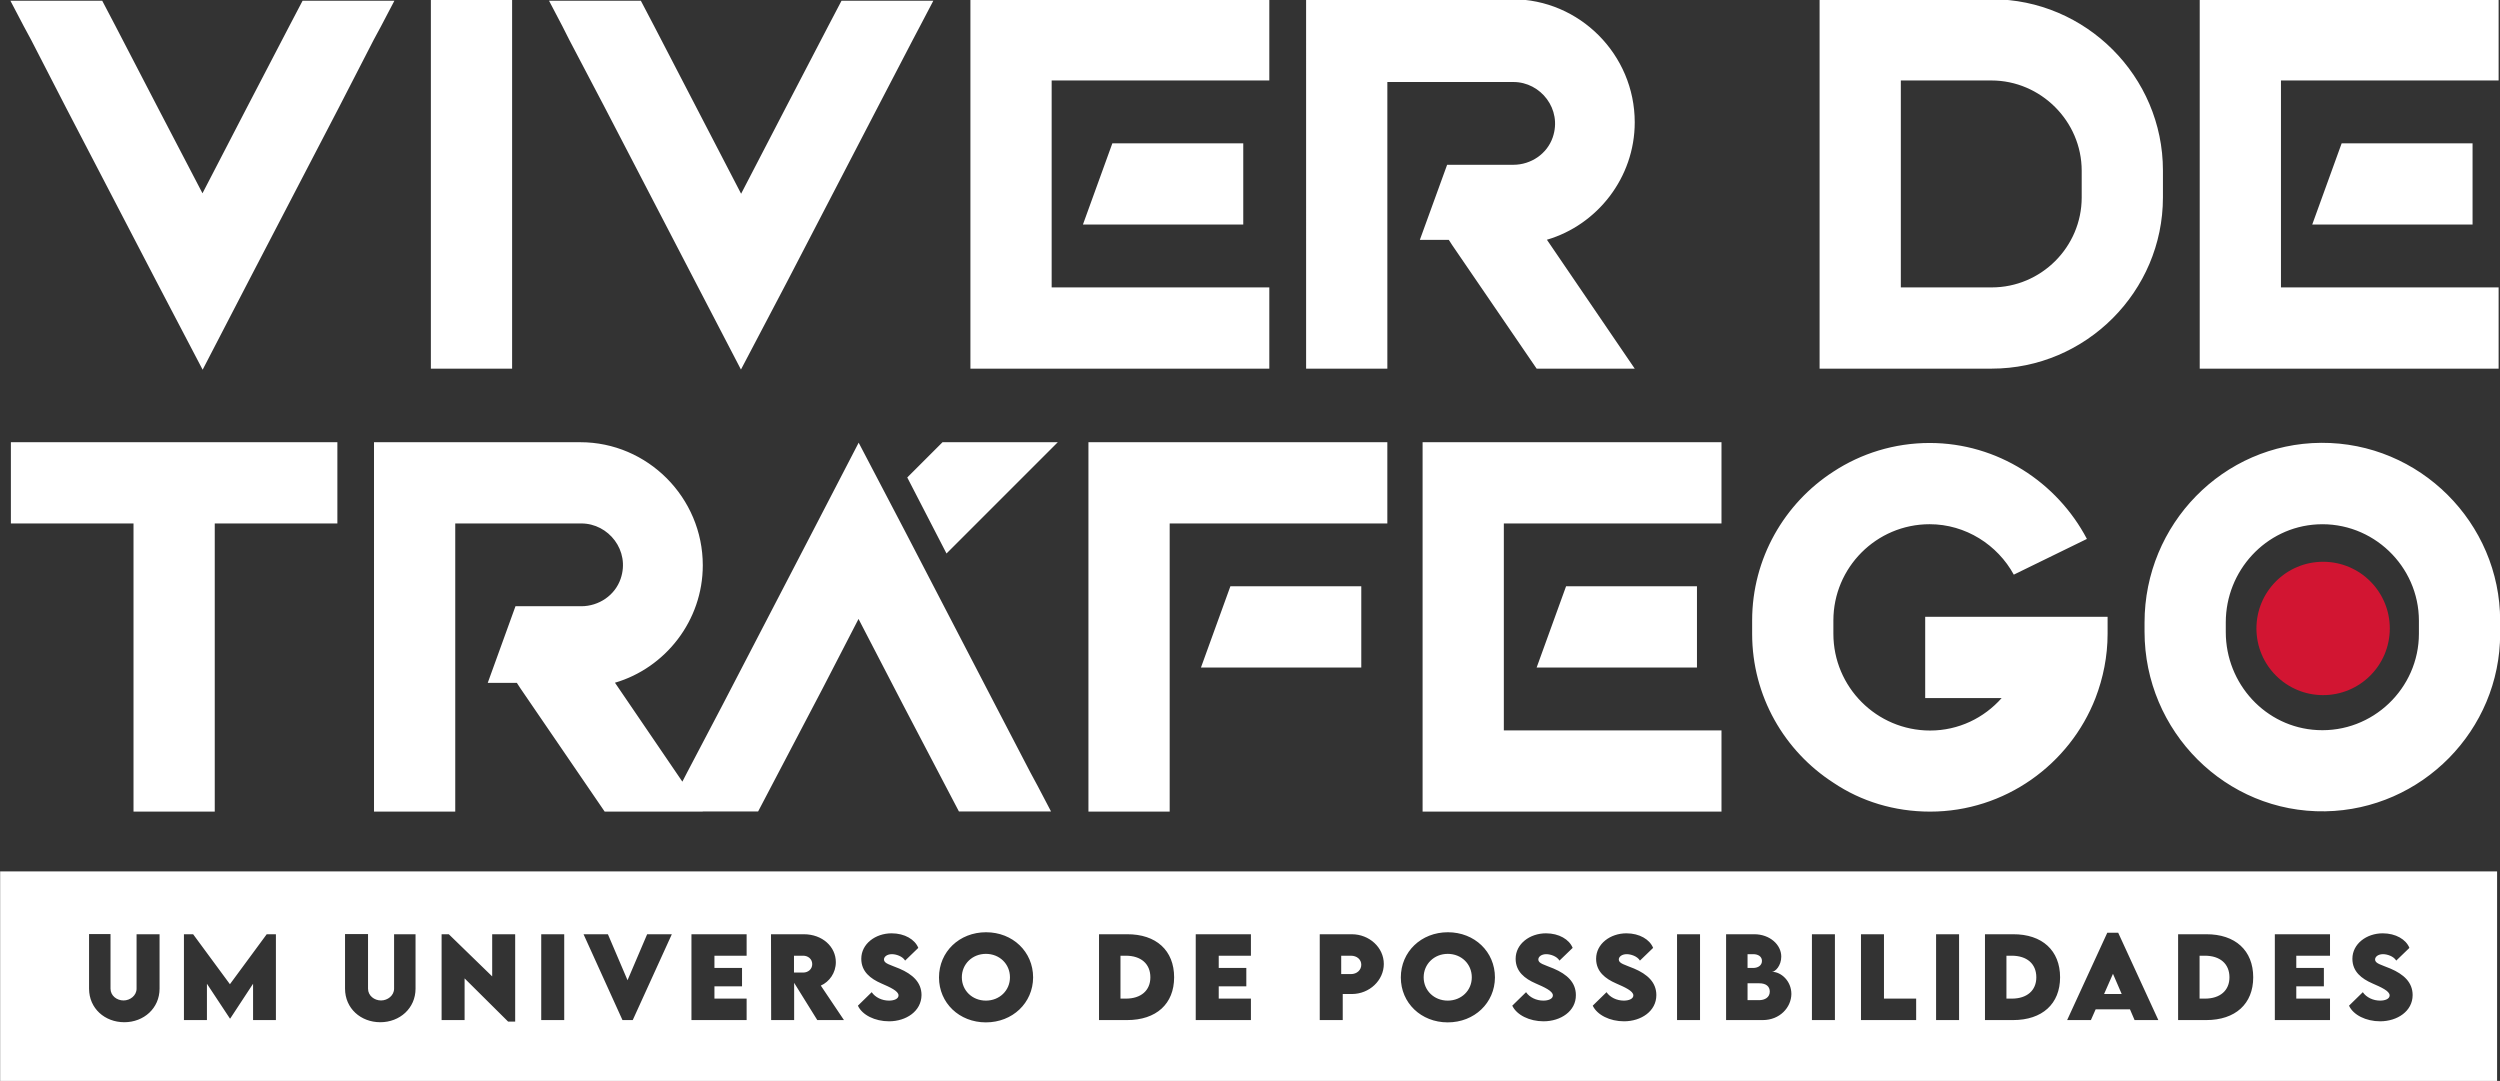 <svg xmlns="http://www.w3.org/2000/svg" xmlns:xlink="http://www.w3.org/1999/xlink" id="Layer_1" x="0px" y="0px" viewBox="0 0 1631 705.2" style="enable-background:new 0 0 1631 705.2;" xml:space="preserve">
<rect x="0" y="0" width="1631" height="705.2" fill="#333333" stroke="none"/>
<style type="text/css">
	.st0{fill:#FFFFFF;}
	.st1{fill:#D21532;}
</style>
<g>
	<path class="st0" d="M103,70.3l29.1,55.8L161,70.3l27.7-53.2l8.7-16.6h46.4h13.5l-8.7,16.6l-4.8,8.9L221,70.3l-59,113.4l-29.8,57.5   l-30.1-57.5l-59-113.4L20.3,26l-4.8-8.9L6.8,0.5h13.5h46.4l8.7,16.6L103,70.3z M334.1-0.5v94v53.3v93.7h-53v-93.7V93.5v-94H334.1z    M454.4,70.3l29.1,56.1l29.1-56.1l27.7-53.2L549,0.5h46.4h13.5l-8.7,16.6l-4.8,9.1l-22.9,44l-59,113.6l-30.1,57.3l-29.8-57.3   l-59-113.6l-23.1-44l-4.6-9.1l-8.7-16.6h13.2h46.7l8.7,16.6L454.4,70.3z M686.1,146.7v40.8h142v53h-195v-53v-40.7V120V93.5V52.7   V-0.5h195v53h-142v40.8V146.7z M725.7,93.5h85.4v53H706.5L725.7,93.5z M852.1-0.5h53h81.5c43.9,0,79.9,36.1,79.9,80.3   c0,36.1-24.5,67-57.3,76.6l57.3,84.1h-64l-55.1-80.6l-2.2-3.4h-18.9l17.8-49h26.4h5.3h11.5c11.5,0,22-7.1,25.7-17.9   c6.3-18.4-7.9-36.1-25.6-36.1h-82.3v53v49.9v3.4v80.7h-53v-80.7V-0.5z M1187.1,240.5V120V-0.5h53h59.3   c61.4,0,111.7,50.3,111.7,111.7v8.8v8.8c0,61.4-50.3,111.7-111.7,111.7h-59.3H1187.1z M1358.1,111.4c0-32.4-26.8-58.9-58.9-58.9   h-59.1v67.4v67.6h59.3c32.3,0,58.7-26.4,58.7-58.7v-8.9V111.4z M1488.1,146.7v40.8h142v53h-195v-53v-40.7V120V93.5V52.7V-0.5h195   v53h-142v40.8V146.7z M1527.7,93.5h85.4v53h-104.6L1527.7,93.5z M7.1,341.5v-53H87h53.2h79.9v53h-80v188h-53v-188H7.1z    M244.1,288.5h53h81.5c43.9,0,79.9,36.1,79.9,80.3c0,36.2-24.5,67-57.3,76.6l57.3,84.1h-64l-55.1-80.6l-2.2-3.4h-19l18.1-50h26.1   h5.3h11.5c11.5,0,22-7.1,25.7-17.9c6.3-18.4-7.9-36.1-25.6-36.1h-82.3v54v49.9v3.4v80.7h-53v-80.7V288.5z M560.1,403.8l-23.6,45.7   l-33.2,63.3l-8.7,16.6h-46.4h-13.2l8.7-16.6l4.6-8.9l23.1-44l59-113.6l29.8-57.5l30.1,57.5l59,113.6l22.9,44l4.8,8.9l8.7,16.6H672   h-46.4l-8.7-16.6l0,0l-27.7-52.9l0,0L560.1,403.8z M763.1,435v21v20.5v53h-53v-53v-40.7V409v-26.5v-40.7v-53.3h195v53h-142V382V435   z M802.7,382.5h85.4v53H783.5L802.7,382.5z M981.1,435.7v40.8h142v53h-195v-53v-40.7V409v-26.5v-40.7v-53.3h195v53h-142v40.8V435.7   z M1021.7,382.5h85.4v53h-104.6L1021.7,382.5z M1143.1,413.5v-4.6v-4.1c0-40.5,21.1-76.5,53-97.1c18-11.8,39.6-18.7,62.8-18.7   c44.4,0,83.2,25.7,102.6,62.6l-47.7,23.3c-10.6-19.4-31.4-32.9-54.9-32.9c-34.8,0-62.8,28.3-62.8,62.8v4.4v4.3   c0,34.7,28.2,63.1,63.1,63.1c18.6,0,35.2-8.2,46.7-21.2h-49.9v-46.3v-6.7h119c0,3.6,0,7.2,0,11.1c0,14.7-2.9,28.9-7.9,41.9   c-16.8,43.3-59.1,74.1-107.9,74.1c-23.3,0-45-6.7-63-18.8C1164.2,490.1,1143.1,454.2,1143.1,413.5z M1399.1,406.1   c0-64,51.2-116.8,115.2-117.2c64.3-0.4,116.8,52.2,116.8,116.1v8.4c0,63-51.1,114.8-114.1,115.9c-65,1.1-117.9-52.2-117.9-117.2   V406.1z M1452.1,406v6.4c0,33.7,26,62.2,59.7,63.9c36.1,1.9,66.3-27.2,66.3-62.9V405c0-35.7-30.2-64.8-66.3-62.9   C1478.1,343.9,1452.1,372.4,1452.1,406z M1312.4,623.5h-3.4v28h3.5c9.9,0,16-5.3,16-13.9C1328.5,628.8,1322.4,623.5,1312.4,623.5z    M643.2,622.3c-8.9,0-15.7,6.7-15.7,15.3c0,8.6,6.8,15.2,15.7,15.2s15.7-6.6,15.7-15.2C658.9,628.9,652.1,622.3,643.2,622.3z    M1147.8,641.5l-7.7,0v11h7.6c3.5,0,6.9-1.7,6.9-5.6C1154.6,643.5,1152.1,641.5,1147.8,641.5z M1149.5,626.9c0-2.8-2.4-4.4-5.7-4.4   h-3.7v9h3.6C1147,631.5,1149.5,629.8,1149.5,626.9z M524,623.5h-6v11l6,0c3.1,0,5.9-2.1,5.9-5.5C529.9,625.6,527.1,623.5,524,623.5   z M1372.7,648.5h11.5l-5.7-13.2L1372.7,648.5z M881.3,623.5h-6.3v12l6.3,0c4,0,6.8-2.7,6.8-6.1C888.1,626,885.3,623.5,881.3,623.5z    M734.4,623.5h-3.4v28h3.5c9.9,0,16-5.3,16-13.9C750.5,628.8,744.4,623.5,734.4,623.5z M0.1,568.5v137h1629v-137H0.1z M104.1,645   c0,12.8-10.3,21.9-23,21.9c-12.7,0-23-9-23-21.9v-35.6h14V645c0,4.6,4.1,7.7,8.5,7.7c4.3,0,8.5-3.2,8.5-7.7v-35.5h15V645z    M180.1,665.5h-15v-23.7l-14.9,22.7H150l-15-22.7v23.7h-15v-56h6l24,32.6l24-32.6h6V665.5z M271.1,645c0,12.8-10.3,21.9-23,21.9   c-12.7,0-23-9-23-21.9v-35.6h15V645c0,4.6,4.1,7.7,8.5,7.7c4.3,0,8.5-3.2,8.5-7.7v-35.5h14V645z M336.1,666.5h-4.6l-28.4-28.2v27.2   h-15v-56h4.7l28.3,27.5v-27.5h15V666.5z M368.1,665.5h-15v-56h15V665.5z M412.8,665.5h-6.7l-25.4-56h15.9l12.8,30l12.8-30h16.1   L412.8,665.5z M487.1,623.5h-21v8h18v12h-18v8h21v14h-36v-56h36V623.5z M533.2,665.5l-15.1-24.3v24.3h-15l-0.1-56h21.4   c12.2,0,20.9,8.2,20.9,18.2c0,7-4.2,12.8-9.8,15.3l15.1,22.5H533.2z M580,666.3c-9.2,0-17.5-4.1-20.3-10.2l9-8.8   c2.3,3.4,6.7,5.5,11.3,5.5c3.2,0,6.2-1.1,6.2-3.4c0-2.9-5.7-5.4-11.2-7.8c-7.1-3.1-13.1-7.7-13.1-16.1c0-9.7,9.2-16.6,19.8-16.6   c8.5,0,15.2,4,17.4,9.5l-8.6,8.3c-1.7-2.9-6-4.2-8.6-4.2c-3.1,0-5.2,1.6-5.2,3.5c0,2.6,4,3.4,10,5.9c8.7,3.7,14.5,9,14.5,17.3   C601.1,659.7,591.2,666.3,580,666.3z M643.2,667c-17.4,0-30.6-12.7-30.6-29.3c0-16.8,13.3-29.5,30.7-29.5   c17.4,0,30.7,12.7,30.7,29.5C673.9,654.3,660.6,667,643.2,667z M735.3,665.5h-18.3v-56l18.3,0c19-0.1,30.7,10.6,30.7,28.1   C766,654.9,754.4,665.5,735.3,665.5z M816.1,623.5h-21v8h18v12h-18v8h21v14h-36v-56h36V623.5z M881.9,648.5h-5.9v17h-15v-56h20.9   c11.4,0,20.9,8.6,20.9,19.4C902.8,639.5,893.5,648.5,881.9,648.5z M944.5,667c-17.4,0-30.6-12.7-30.6-29.3   c0-16.8,13.3-29.5,30.7-29.5c17.4,0,30.7,12.7,30.7,29.5C975.2,654.3,961.9,667,944.5,667z M1007,666.3c-9.2,0-17.5-4.1-20.4-10.2   l9-8.8c2.3,3.4,6.7,5.5,11.3,5.5c3.2,0,6.2-1.1,6.2-3.4c0-2.9-5.7-5.4-11.2-7.8c-7.1-3.1-13.1-7.7-13.1-16.1   c0-9.7,9.2-16.6,19.8-16.6c8.5,0,15.2,4,17.4,9.5l-8.6,8.3c-1.7-2.9-6-4.2-8.6-4.2c-3.1,0-5.2,1.6-5.2,3.5c0,2.6,4,3.4,10,5.9   c8.7,3.7,14.5,9,14.5,17.3C1028.2,659.7,1018.2,666.3,1007,666.3z M1059.5,666.3c-9.2,0-17.5-4.1-20.4-10.2l9-8.8   c2.3,3.4,6.7,5.5,11.3,5.5c3.2,0,6.2-1.1,6.2-3.4c0-2.9-5.7-5.4-11.2-7.8c-7.1-3.1-13.1-7.7-13.1-16.1c0-9.7,9.2-16.6,19.8-16.6   c8.5,0,15.2,4,17.4,9.5l-8.6,8.3c-1.7-2.9-6-4.2-8.6-4.2c-3.1,0-5.2,1.6-5.2,3.5c0,2.6,4,3.4,10,5.9c8.7,3.7,14.5,9,14.5,17.3   C1080.6,659.7,1070.7,666.3,1059.5,666.3z M1109.1,665.5h-15v-56h15V665.5z M1150,665.5h-23.9v-56h18.4c10.1,0,17.6,6.8,17.6,14.6   c0,5.8-3.8,9.9-6.1,9.9c6,0,12.7,6,12.7,14.5C1168.6,657.2,1161.2,665.5,1150,665.5z M1197.1,665.5h-15v-56h15V665.5z    M1250.1,665.5h-36v-56h15v42h21V665.5z M1278.1,665.5h-15v-56h15V665.5z M1313.3,665.5h-18.3v-56l18.3,0   c19-0.1,30.7,10.6,30.7,28.1C1344,654.9,1332.4,665.5,1313.3,665.5z M1392.6,665.5l-3-7h-22.4l-3.1,7h-15.5l26.2-57h7.1l26.2,57   H1392.6z M1439.3,665.5h-18.3v-56l18.3,0c19-0.1,30.7,10.6,30.7,28.1C1470,654.9,1458.4,665.5,1439.3,665.5z M1520.1,623.5h-22v8   h18v12h-18v8h22v14h-36v-56h36V623.5z M1552.8,666.3c-9.2,0-17.5-4.1-20.3-10.2l9-8.8c2.3,3.4,6.7,5.5,11.3,5.5   c3.2,0,6.2-1.1,6.2-3.4c0-2.9-5.7-5.4-11.2-7.8c-7.1-3.1-13.1-7.7-13.1-16.1c0-9.7,9.2-16.6,19.8-16.6c8.5,0,15.2,4,17.4,9.5   l-8.6,8.3c-1.7-2.9-6-4.2-8.6-4.2c-3.1,0-5.2,1.6-5.2,3.5c0,2.6,4,3.4,10,5.9c8.7,3.7,14.5,9,14.5,17.3   C1574,659.7,1564,666.3,1552.8,666.3z M944.5,622.3c-8.9,0-15.7,6.7-15.7,15.3c0,8.6,6.8,15.2,15.7,15.2s15.7-6.6,15.7-15.2   C960.2,628.9,953.4,622.3,944.5,622.3z M1438.4,623.5h-3.4v28h3.5c9.9,0,16-5.3,16-13.9C1454.5,628.8,1448.4,623.5,1438.4,623.5z    M614.9,288.5l-23,23l25.6,49.6l72.6-72.6H614.9z"></path>
	<circle class="st1" cx="1515.6" cy="410" r="43.5"></circle>
</g>
</svg>